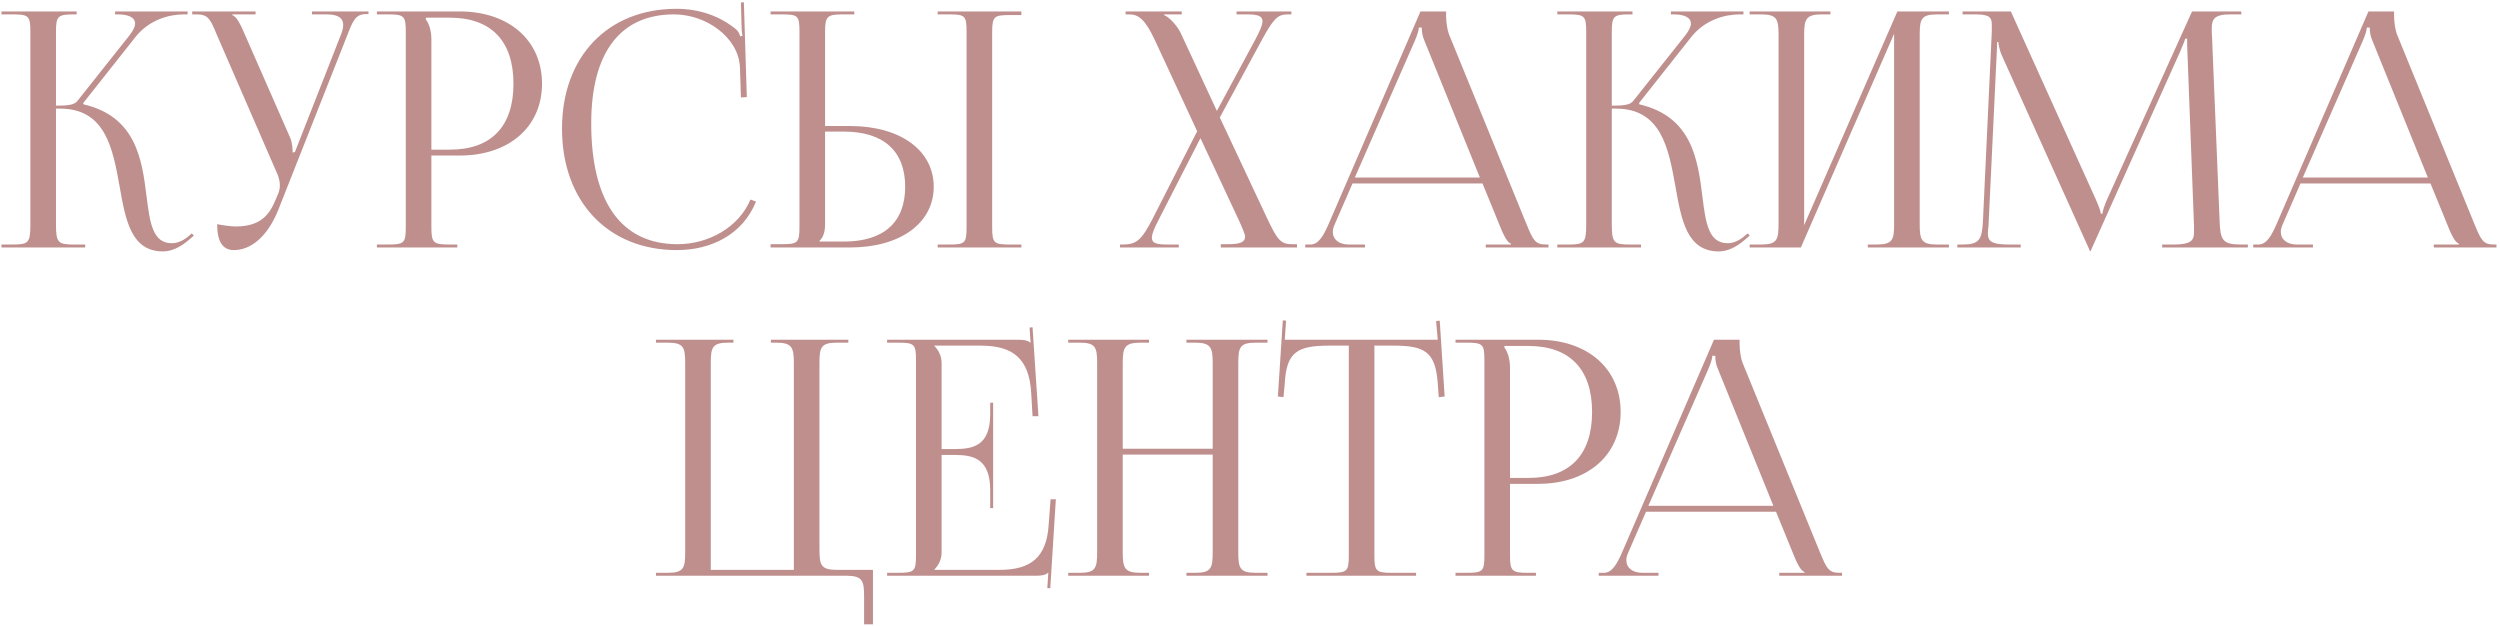 <?xml version="1.0" encoding="UTF-8"?> <svg xmlns="http://www.w3.org/2000/svg" width="495" height="124" viewBox="0 0 495 124" fill="none"> <path d="M0.294 49H16.869V48.415H14.594C11.474 48.415 11.084 48.025 11.084 44.385V21.505H11.864C20.899 21.505 22.329 29.37 23.694 36.975C24.864 43.605 25.969 49.78 32.274 49.78C33.899 49.78 35.719 49 37.539 47.375L38.384 46.66L37.994 46.205L37.149 46.92C35.979 47.83 34.939 48.155 34.029 48.155C30.194 48.155 29.674 44.06 29.024 38.925C28.114 31.45 26.879 23.065 16.544 20.66L16.479 20.4L26.814 7.335C29.544 3.89 33.509 2.85 36.369 2.85H37.149V2.265H22.784V2.85H23.369C25.384 2.85 26.749 3.435 26.749 4.67C26.749 5.255 26.359 6.1 25.579 7.075L15.309 20.01C14.659 20.79 13.424 20.92 11.084 20.92V6.295C11.084 3.175 11.474 2.85 14.594 2.85H15.179V2.265H0.294V2.85H2.569C5.689 2.85 6.014 3.175 6.014 6.295V44.385C6.014 48.025 5.689 48.415 2.569 48.415H0.294V49ZM42.995 44.385C42.995 47.83 44.1 49.52 46.31 49.52C49.625 49.52 52.94 46.92 55.085 41.59L68.8 6.88C69.905 4.02 70.425 2.785 72.57 2.785H72.96V2.265H61.78V2.85H64.77C67.175 2.85 67.955 3.76 67.955 4.93C67.955 5.515 67.76 6.23 67.5 6.88L58.4 30.085L57.945 30.215V30.085C57.945 29.695 57.88 28.265 57.49 27.355L48.13 6.035C47.61 4.865 46.895 3.305 45.985 2.98V2.85H50.6V2.265H38.055V2.85H39.03C41.24 2.85 41.695 3.89 42.93 6.88L55.02 34.7C55.28 35.415 55.41 36.065 55.41 36.715C55.41 37.3 55.28 37.885 55.085 38.34L54.565 39.575C53.265 42.695 51.445 44.84 46.635 44.84C45.725 44.84 43.905 44.58 42.995 44.385ZM84.31 3.5H89.055C97.245 3.5 101.665 8.115 101.665 16.565C101.665 25.08 97.245 29.63 89.055 29.63H85.415V7.855C85.415 6.36 85.09 4.865 84.31 3.825V3.5ZM74.625 49H90.55V48.415H88.925C85.805 48.415 85.415 48.09 85.415 44.97V30.8H91.005C100.755 30.8 107.32 25.145 107.32 16.565C107.32 7.985 100.755 2.265 91.005 2.265H74.625V2.85H76.9C80.02 2.85 80.345 3.175 80.345 6.295V44.97C80.345 48.09 80.02 48.415 76.9 48.415H74.625V49ZM111.277 25.47C111.277 39.9 120.377 49.52 134.027 49.52C140.852 49.52 147.092 46.4 149.692 39.9L148.587 39.51C146.312 44.97 140.332 48.35 134.157 48.35C123.042 48.35 117.062 40.03 117.062 24.43C117.062 10.455 122.782 2.85 133.442 2.85C139.877 2.85 146.182 7.4 146.507 13.25L146.702 19.295L147.872 19.23L147.287 0.445L146.702 0.51L146.832 5.19C146.832 5.905 146.897 6.555 147.027 7.075L146.572 7.205C146.442 6.75 146.182 6.23 145.857 5.905C142.542 3.11 138.317 1.745 133.962 1.745C120.312 1.745 111.277 11.235 111.277 25.47ZM185.659 49H202.234V48.415H199.959C196.839 48.415 196.449 48.155 196.449 45.035V6.36C196.449 3.24 196.839 2.98 199.959 2.98H202.234V2.265H185.659V2.85H187.934C191.054 2.85 191.379 3.11 191.379 6.23V45.035C191.379 48.155 191.054 48.415 187.934 48.415H185.659V49ZM152.574 49H168.304C178.249 49 184.879 44.19 184.879 36.975C184.879 29.76 178.249 24.95 168.304 24.95H163.364V6.36C163.364 3.24 163.754 2.85 166.874 2.85H169.149V2.265H152.574V2.85H154.849C157.969 2.85 158.294 3.11 158.294 6.23V44.905C158.294 48.025 157.969 48.35 154.849 48.35H152.574V49ZM163.364 26.055H167.069C174.934 26.055 179.224 29.89 179.224 36.975C179.224 44.06 174.934 47.83 167.069 47.83H162.259V47.7C163.039 46.92 163.364 45.88 163.364 44.385V26.055ZM221.764 49H233.399V48.415H231.189C228.979 48.415 228.069 48.155 228.069 47.05C228.069 46.27 228.589 45.1 229.499 43.345L237.689 27.355L245.294 43.605C245.944 45.035 246.529 46.4 246.529 46.855C246.529 47.96 245.554 48.35 243.084 48.35H241.719V49H256.799V48.35H255.694C253.549 48.35 252.834 47.31 250.949 43.345L241.524 23.26L249.844 7.92C252.119 3.76 252.964 2.85 254.914 2.85H255.694V2.265H244.839V2.85H247.114C249.129 2.85 249.974 3.24 249.974 4.215C249.974 4.995 249.454 6.1 248.609 7.725L240.939 21.96L233.789 6.555C233.009 4.93 231.384 3.305 230.474 2.98V2.85H233.984V2.265H222.869V2.85H223.584C225.404 2.85 226.704 3.76 228.654 7.92L237.039 25.99L228.199 43.345C226.054 47.505 225.014 48.415 222.349 48.415H221.764V49ZM258.438 49H270.268V48.415H267.083C265.133 48.415 263.898 47.44 263.898 45.88C263.898 45.425 264.028 44.97 264.288 44.385L267.798 36.325H293.538L297.178 45.23C297.633 46.335 298.348 47.96 299.193 48.285V48.415H294.188V49H306.603V48.415H306.083C303.938 48.415 303.548 47.505 302.248 44.385L286.908 6.815C286.583 6.035 286.323 4.345 286.323 3.045V2.265H281.253L263.053 44.385C262.078 46.595 261.103 48.415 259.478 48.415H258.438V49ZM268.253 35.155L280.148 8.05C280.733 6.685 280.928 5.84 280.928 5.45H281.513C281.513 6.165 281.578 7.01 282.033 8.05L293.018 35.155H268.253ZM308.346 49H324.921V48.415H322.646C319.526 48.415 319.136 48.025 319.136 44.385V21.505H319.916C328.951 21.505 330.381 29.37 331.746 36.975C332.916 43.605 334.021 49.78 340.326 49.78C341.951 49.78 343.771 49 345.591 47.375L346.436 46.66L346.046 46.205L345.201 46.92C344.031 47.83 342.991 48.155 342.081 48.155C338.246 48.155 337.726 44.06 337.076 38.925C336.166 31.45 334.931 23.065 324.596 20.66L324.531 20.4L334.866 7.335C337.596 3.89 341.561 2.85 344.421 2.85H345.201V2.265H330.836V2.85H331.421C333.436 2.85 334.801 3.435 334.801 4.67C334.801 5.255 334.411 6.1 333.631 7.075L323.361 20.01C322.711 20.79 321.476 20.92 319.136 20.92V6.295C319.136 3.175 319.526 2.85 322.646 2.85H323.231V2.265H308.346V2.85H310.621C313.741 2.85 314.066 3.175 314.066 6.295V44.385C314.066 48.025 313.741 48.415 310.621 48.415H308.346V49ZM346.432 49H356.572L375.032 6.685V44.385C375.032 47.505 374.707 48.415 371.587 48.415H369.832V49H385.887V48.415H383.547C380.427 48.415 380.102 47.505 380.102 44.385V6.88C380.102 3.76 380.427 2.85 383.547 2.85H385.887V2.265H375.682L357.222 44.58V6.88C357.222 3.76 357.612 2.85 360.732 2.85H362.422V2.265H346.432V2.85H348.707C351.827 2.85 352.152 3.76 352.152 6.88V44.385C352.152 47.505 351.827 48.415 348.707 48.415H346.432V49ZM387.551 49H400.096V48.415H397.756C394.181 48.415 393.596 47.7 393.596 46.14C393.596 45.75 393.661 45.23 393.726 44.645L395.351 10.52C395.416 9.35 395.416 8.895 395.416 8.31H395.676C395.676 8.505 395.806 9.74 396.391 11.04L413.616 49.26L413.811 49.715H413.941L414.136 49.26L431.621 10.325C432.206 8.96 432.661 7.855 432.661 7.66H433.051C433.051 8.375 433.051 9.35 433.116 10.52L434.416 44.775C434.416 45.23 434.416 45.62 434.416 45.945C434.416 47.505 433.961 48.415 430.451 48.415H428.111V49H445.076V48.415H443.646C440.071 48.415 439.616 47.505 439.486 43.8L437.991 7.465C437.926 6.815 437.926 6.23 437.926 5.71C437.926 3.825 438.381 2.85 441.566 2.85H443.776V2.265H434.026L417.191 39.51C416.736 40.485 416.281 41.915 416.281 42.305H415.956C415.956 41.915 415.566 40.81 414.981 39.51L398.146 2.265H388.591V2.85H391.191C393.986 2.85 394.376 3.5 394.376 4.93C394.376 5.385 394.376 5.84 394.376 6.295L392.621 43.8C392.426 47.44 391.906 48.415 388.591 48.415H387.551V49ZM446.138 49H457.968V48.415H454.783C452.833 48.415 451.598 47.44 451.598 45.88C451.598 45.425 451.728 44.97 451.988 44.385L455.498 36.325H481.238L484.878 45.23C485.333 46.335 486.048 47.96 486.893 48.285V48.415H481.888V49H494.303V48.415H493.783C491.638 48.415 491.248 47.505 489.948 44.385L474.608 6.815C474.283 6.035 474.023 4.345 474.023 3.045V2.265H468.953L450.753 44.385C449.778 46.595 448.803 48.415 447.178 48.415H446.138V49ZM455.953 35.155L467.848 8.05C468.433 6.685 468.628 5.84 468.628 5.45H469.213C469.213 6.165 469.278 7.01 469.733 8.05L480.718 35.155H455.953ZM129.881 114H167.581C170.701 114 171.091 114.91 171.091 118.03V123.62H172.846V112.83H165.696C162.576 112.83 162.251 111.92 162.251 108.8V71.88C162.251 68.76 162.576 67.85 165.696 67.85H167.971V67.265H152.631V67.85H153.671C156.791 67.85 157.181 68.76 157.181 71.88V112.83H140.736V71.88C140.736 68.76 141.061 67.85 144.181 67.85H145.221V67.265H129.881V67.85H132.221C135.341 67.85 135.666 68.76 135.666 71.88V109.385C135.666 112.505 135.341 113.415 132.221 113.415H129.881V114ZM196.643 100.61V79.745H196.058V82.02C196.058 88.26 192.678 88.91 189.038 88.91H186.438V71.88C186.438 70.45 185.788 69.28 185.008 68.5V68.435H194.173C200.413 68.435 203.793 70.84 204.183 77.86L204.443 82.41H205.613L204.443 64.795L203.858 64.86L204.053 67.85H203.988C203.533 67.395 202.623 67.265 201.583 67.265H175.648V67.85H177.923C181.043 67.85 181.368 68.175 181.368 71.295V109.97C181.368 113.09 181.043 113.415 177.923 113.415H175.648V114H205.093C206.133 114 207.043 113.87 207.498 113.415H207.563L207.368 116.47H207.953L209.058 98.855H208.018L207.628 104.055C207.173 110.295 204.183 112.83 197.943 112.83H185.008V112.765C185.788 111.985 186.438 110.815 186.438 109.385V90.08H189.038C192.678 90.08 196.058 90.795 196.058 97.035V100.61H196.643ZM211.512 114H227.502V113.415H225.812C222.692 113.415 222.302 112.505 222.302 109.385V90.015H240.112V109.385C240.112 112.505 239.787 113.415 236.667 113.415H234.912V114H250.967V113.415H248.627C245.507 113.415 245.182 112.505 245.182 109.385V71.88C245.182 68.76 245.507 67.85 248.627 67.85H250.967V67.265H234.912V67.85H236.602C239.722 67.85 240.112 68.76 240.112 71.88V88.845H222.302V71.88C222.302 68.76 222.692 67.85 225.812 67.85H227.502V67.265H211.512V67.85H213.787C216.907 67.85 217.232 68.76 217.232 71.88V109.385C217.232 112.505 216.907 113.415 213.787 113.415H211.512V114ZM258.676 114H280.386V113.415H275.576C272.456 113.415 272.131 113.09 272.131 109.97V68.435H275.901C282.141 68.435 284.221 69.67 284.676 75.91L284.871 78.64L286.041 78.51L285.066 63.495L284.351 63.56L284.676 67.265H254.386L254.646 63.495L253.996 63.43L253.021 78.51L254.126 78.64L254.386 75.91C254.711 69.67 256.921 68.435 263.161 68.435H267.061V109.97C267.061 113.09 266.736 113.415 263.616 113.415H258.676V114ZM297.877 68.5H302.622C310.812 68.5 315.232 73.115 315.232 81.565C315.232 90.08 310.812 94.63 302.622 94.63H298.982V72.855C298.982 71.36 298.657 69.865 297.877 68.825V68.5ZM288.192 114H304.117V113.415H302.492C299.372 113.415 298.982 113.09 298.982 109.97V95.8H304.572C314.322 95.8 320.887 90.145 320.887 81.565C320.887 72.985 314.322 67.265 304.572 67.265H288.192V67.85H290.467C293.587 67.85 293.912 68.175 293.912 71.295V109.97C293.912 113.09 293.587 113.415 290.467 113.415H288.192V114ZM316.551 114H328.381V113.415H325.196C323.246 113.415 322.011 112.44 322.011 110.88C322.011 110.425 322.141 109.97 322.401 109.385L325.911 101.325H351.651L355.291 110.23C355.746 111.335 356.461 112.96 357.306 113.285V113.415H352.301V114H364.716V113.415H364.196C362.051 113.415 361.661 112.505 360.361 109.385L345.021 71.815C344.696 71.035 344.436 69.345 344.436 68.045V67.265H339.366L321.166 109.385C320.191 111.595 319.216 113.415 317.591 113.415H316.551V114ZM326.366 100.155L338.261 73.05C338.846 71.685 339.041 70.84 339.041 70.45H339.626C339.626 71.165 339.691 72.01 340.146 73.05L351.131 100.155H326.366Z" fill="#BF8F8E"></path> </svg> 